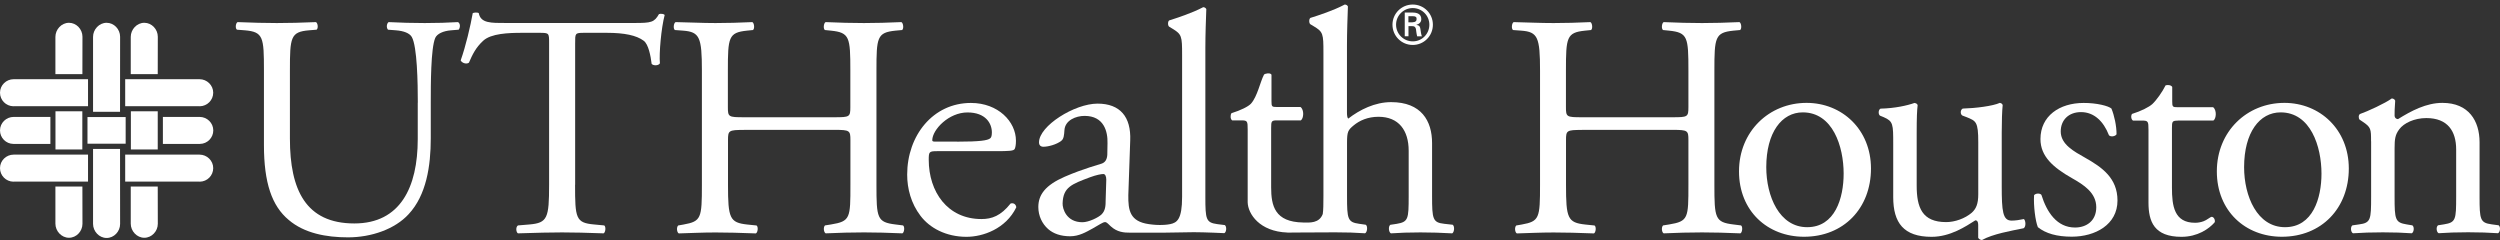 <svg width="500" height="48" viewBox="0 0 500 48" fill="none" xmlns="http://www.w3.org/2000/svg">
<rect x="0" y="0" width="500" height="48" fill="#333333" stroke="none"/>
<path d="M290.538 44.948L288.829 44.758C286.55 44.501 286.415 43.809 286.415 39.225V28.618C286.415 24.169 284.258 20.426 278.222 20.426C274.981 20.426 271.943 21.945 269.651 23.722C269.461 23.6 269.393 23.084 269.393 22.515V9.168C269.393 6.374 269.515 3.201 269.583 1.288C269.461 1.031 269.203 0.908 268.945 0.908C266.667 2.116 263.683 3.079 262.082 3.58C261.77 3.77 261.77 4.652 262.082 4.855L262.72 5.235C264.632 6.374 264.686 6.754 264.686 10.498V39.211C264.686 40.866 264.673 42.005 264.551 42.805C263.845 44.677 261.96 44.528 260.631 44.501C254.934 44.419 254.229 41.137 254.229 37.448V25.593C254.229 24.264 254.297 24.074 255.368 24.074H260.17C260.739 23.695 260.875 21.972 260.102 21.402H255.436C254.351 21.402 254.297 21.335 254.297 20.195V14.933C254.039 14.485 253.008 14.702 252.805 14.919C252.032 16.384 251.476 19.3 250.201 20.724C249.672 21.308 248.139 22.067 246.295 22.637C246.037 23.017 246.051 23.817 246.43 24.074H248.207C249.482 24.074 249.536 24.197 249.536 25.919V40.459C249.591 42.765 251.91 46.318 257.484 46.508C257.484 46.508 257.484 46.522 257.498 46.522C257.634 46.522 257.783 46.522 257.932 46.522C258.013 46.522 258.081 46.522 258.149 46.522C258.244 46.522 258.325 46.508 258.42 46.508C261.106 46.481 264.998 46.467 267.046 46.467C269.271 46.467 271.115 46.522 273.014 46.657C273.462 46.467 273.584 45.206 273.15 44.948L271.821 44.758C269.528 44.433 269.406 43.809 269.406 39.225V28.564C269.406 26.34 269.596 26.014 270.749 25.065C271.902 24.115 273.543 23.356 275.7 23.356C279.755 23.356 281.735 26.082 281.735 30.151V39.238C281.735 43.809 281.668 44.379 279.321 44.772L278.06 44.962C277.612 45.287 277.748 46.481 278.182 46.671C279.904 46.549 281.803 46.481 284.095 46.481C286.32 46.481 288.164 46.549 290.443 46.671C290.85 46.467 290.985 45.274 290.538 44.948Z" fill="white"/>
<path d="M244.965 45.016L243.459 44.826C241.194 44.514 241.072 43.877 241.072 39.36V9.616C241.072 6.849 241.194 3.702 241.262 1.817C241.14 1.573 240.882 1.437 240.638 1.437C238.373 2.631 235.416 3.58 233.843 4.082C233.531 4.272 233.531 5.154 233.843 5.343L234.467 5.723C236.352 6.863 236.42 7.229 236.42 10.945V39.36C236.42 43.89 235.403 44.541 234.033 44.826C233.667 44.907 233.219 44.948 232.812 44.975C231.632 45.043 230.71 44.962 229.761 44.826C226.004 44.283 225.624 42.127 225.664 39.035L226.044 28.089C226.234 23.369 224.023 20.724 219.507 20.724C214.909 20.724 207.802 25.186 207.802 28.469C207.802 29.025 208.114 29.35 208.683 29.35C209.619 29.35 211.315 28.916 212.264 28.157C212.766 27.777 212.82 27.017 212.888 26.014C213.023 24.061 215.153 23.179 216.916 23.179C220.809 23.179 221.568 26.326 221.501 28.645L221.46 30.978C221.392 31.927 221.026 32.47 220.361 32.714C219.873 32.904 216.74 33.704 212.942 35.345C209.063 37.041 207.666 38.953 207.666 41.408C207.666 43.171 208.426 44.745 209.619 45.803C210.691 46.752 212.196 47.254 214.027 47.254C215.79 47.254 217.174 46.44 218.557 45.681C219.819 44.989 220.565 44.419 221.012 44.419C221.392 44.419 221.731 44.907 222.165 45.274C223.426 46.413 224.742 46.549 226.085 46.535C228.825 46.521 231.564 46.535 232.636 46.535L238.753 46.44C240.964 46.44 244.856 46.63 244.856 46.63C245.277 46.481 245.399 45.328 244.965 45.016ZM221.134 39.916C221.134 41.232 221.066 42.113 220.321 42.873C219.697 43.497 217.743 44.446 216.482 44.446C213.281 44.446 212.481 41.747 212.522 40.676C212.617 37.434 214.326 36.837 218.001 35.454C219.276 34.979 220.28 34.803 220.66 34.803C221.039 34.803 221.256 35.25 221.256 35.942L221.134 39.916Z" fill="white"/>
<path d="M83.563 20.52C83.563 16.587 83.441 9.29 82.356 7.391C81.908 6.631 80.769 6.184 79.182 6.062L77.595 5.939C77.215 5.492 77.351 4.678 77.717 4.42C80.131 4.542 82.478 4.61 84.946 4.61C87.605 4.61 89.327 4.542 91.606 4.42C92.121 4.732 92.053 5.56 91.728 5.939L90.222 6.062C88.635 6.184 87.428 6.753 87.049 7.581C86.153 9.669 86.153 16.966 86.153 20.52V27.681C86.153 33.202 85.272 39.034 81.718 42.845C78.992 45.815 74.299 47.47 69.606 47.47C65.225 47.47 60.844 46.643 57.739 43.984C54.375 41.19 52.788 36.565 52.788 29.011V14.05C52.788 7.459 52.666 6.374 48.977 6.062L47.39 5.939C47.01 5.682 47.132 4.61 47.512 4.42C50.686 4.542 52.842 4.61 55.379 4.61C57.983 4.61 60.071 4.542 63.191 4.42C63.571 4.61 63.693 5.682 63.313 5.939L61.794 6.062C58.118 6.374 57.983 7.459 57.983 14.05V27.749C57.983 37.962 61.156 44.69 70.868 44.69C80.064 44.69 83.549 37.46 83.549 27.817V20.52H83.563Z" fill="white"/>
<path d="M115.015 36.959C115.015 43.619 115.137 44.568 118.813 44.894L120.847 45.084C121.227 45.341 121.105 46.481 120.725 46.67C117.104 46.548 114.947 46.481 112.411 46.481C109.874 46.481 107.65 46.548 103.595 46.67C103.215 46.481 103.093 45.396 103.595 45.084L105.887 44.894C109.495 44.582 109.82 43.619 109.82 36.959V8.599C109.82 6.632 109.82 6.564 107.921 6.564H104.436C101.709 6.564 98.224 6.686 96.637 8.151C95.118 9.548 94.48 10.945 93.788 12.532C93.287 12.912 92.391 12.6 92.134 12.084C93.151 9.236 94.1 5.167 94.548 2.631C94.738 2.495 95.565 2.441 95.755 2.631C96.135 4.665 98.224 4.597 101.14 4.597H126.842C130.274 4.597 130.843 4.475 131.793 2.821C132.105 2.699 132.81 2.753 132.932 3.01C132.24 5.615 131.793 10.742 131.983 12.654C131.725 13.169 130.653 13.169 130.328 12.776C130.138 11.189 129.69 8.843 128.741 8.151C127.29 7.066 124.875 6.564 121.376 6.564H116.873C114.974 6.564 115.029 6.632 115.029 8.721V36.959H115.015Z" fill="white"/>
<path d="M148.775 25.986C145.737 25.986 145.601 26.108 145.601 28.02V36.972C145.601 43.632 145.927 44.527 149.467 44.907L151.311 45.096C151.691 45.354 151.569 46.493 151.175 46.683C147.758 46.561 145.587 46.493 143.119 46.493C140.393 46.493 138.236 46.616 135.754 46.683C135.374 46.493 135.252 45.476 135.632 45.096L136.704 44.907C140.257 44.269 140.379 43.632 140.379 36.972V14.118C140.379 7.459 139.932 6.387 136.636 6.129L134.981 6.007C134.601 5.75 134.723 4.61 135.117 4.42C138.223 4.475 140.379 4.61 143.105 4.61C145.574 4.61 147.73 4.542 150.47 4.42C150.85 4.61 150.972 5.75 150.592 6.007L149.385 6.129C145.71 6.509 145.574 7.459 145.574 14.118V21.415C145.574 23.382 145.696 23.45 148.748 23.45H166.895C169.933 23.45 170.069 23.382 170.069 21.415V14.118C170.069 7.459 169.933 6.509 166.19 6.129L164.983 6.007C164.603 5.75 164.739 4.61 165.118 4.42C168.035 4.542 170.191 4.61 172.795 4.61C175.277 4.61 177.42 4.542 180.282 4.42C180.662 4.61 180.798 5.75 180.418 6.007L179.089 6.129C175.413 6.509 175.291 7.459 175.291 14.118V36.959C175.291 43.618 175.413 44.446 179.089 44.893L180.608 45.083C180.987 45.341 180.865 46.48 180.486 46.67C177.434 46.548 175.291 46.48 172.809 46.48C170.205 46.48 167.926 46.548 165.132 46.67C164.752 46.48 164.617 45.463 164.996 45.083L166.204 44.893C170.083 44.256 170.083 43.618 170.083 36.959V28.007C170.083 26.108 169.947 25.972 166.909 25.972H148.775V25.986Z" fill="white"/>
<path d="M187.471 30.232C185.816 30.232 185.748 30.354 185.748 31.955C185.748 38.357 189.492 43.809 196.287 43.809C198.376 43.809 200.152 43.172 202.119 40.703C202.756 40.513 203.204 40.893 203.258 41.463C201.17 45.762 196.599 47.363 193.303 47.363C189.18 47.363 185.938 45.586 184.107 43.172C182.208 40.69 181.435 37.719 181.435 34.925C181.435 27.126 186.576 20.589 194.185 20.589C199.637 20.589 203.19 24.332 203.19 28.144C203.19 29.025 203.068 29.541 202.933 29.798C202.743 30.178 201.848 30.232 199.189 30.232H187.471ZM191.39 28.334C196.083 28.334 197.48 28.076 197.996 27.696C198.186 27.574 198.376 27.316 198.376 26.489C198.376 24.712 197.168 22.488 193.493 22.488C189.749 22.488 186.508 25.906 186.453 28.008C186.453 28.13 186.453 28.32 186.901 28.32H191.39V28.334Z" fill="white"/>
<path d="M278.494 4.937C278.494 2.712 280.298 0.908 282.549 0.908C284.787 0.908 286.577 2.712 286.577 4.937C286.577 7.188 284.787 8.992 282.549 8.992C280.298 8.992 278.494 7.188 278.494 4.937ZM285.872 4.937C285.872 3.106 284.394 1.614 282.549 1.614C280.704 1.614 279.213 3.106 279.213 4.937C279.213 6.781 280.704 8.273 282.549 8.273C284.38 8.287 285.872 6.795 285.872 4.937ZM281.695 5.208V7.256H280.949V2.509H282.481C283.349 2.509 284.258 2.739 284.258 3.825C284.258 4.367 283.919 4.801 283.295 4.937V4.964C283.946 5.099 284.027 5.384 284.095 5.9C284.163 6.347 284.217 6.849 284.38 7.27H283.431C283.376 6.998 283.295 6.7 283.268 6.415C283.214 6.008 283.214 5.628 282.997 5.411C282.82 5.222 282.563 5.235 282.305 5.222H281.695V5.208ZM282.468 4.462C283.159 4.435 283.322 4.15 283.322 3.784C283.322 3.431 283.159 3.241 282.576 3.241H281.681V4.462H282.468Z" fill="white"/>
<path d="M316.376 25.987C313.324 25.987 313.202 26.109 313.202 28.021V36.973C313.202 43.633 313.514 44.528 317.067 44.908L318.912 45.097C319.292 45.355 319.17 46.495 318.79 46.684C315.358 46.562 313.202 46.495 310.733 46.495C308.007 46.495 305.851 46.617 303.369 46.684C302.989 46.495 302.867 45.477 303.246 45.097L304.331 44.908C307.885 44.27 308.007 43.633 308.007 36.973V14.119C308.007 7.46 307.56 6.374 304.264 6.13L302.609 6.008C302.229 5.751 302.351 4.611 302.731 4.421C305.837 4.489 307.994 4.611 310.72 4.611C313.188 4.611 315.345 4.543 318.085 4.421C318.464 4.611 318.586 5.751 318.207 6.008L317 6.13C313.324 6.51 313.188 7.46 313.188 14.119V21.416C313.188 23.383 313.31 23.451 316.362 23.451H334.51C337.548 23.451 337.683 23.383 337.683 21.416V14.119C337.683 7.46 337.561 6.51 333.818 6.13L332.611 6.008C332.231 5.751 332.353 4.611 332.733 4.421C335.649 4.543 337.806 4.611 340.41 4.611C342.878 4.611 345.035 4.543 347.897 4.421C348.276 4.611 348.398 5.751 348.019 6.008L346.689 6.13C343.014 6.51 342.878 7.46 342.878 14.119V36.96C342.878 43.619 343 44.447 346.689 44.894L348.209 45.084C348.588 45.342 348.466 46.481 348.086 46.671C345.048 46.549 342.878 46.481 340.41 46.481C337.806 46.481 335.527 46.549 332.733 46.671C332.353 46.481 332.231 45.464 332.611 45.084L333.818 44.894C337.683 44.257 337.683 43.619 337.683 36.96V28.008C337.683 26.109 337.561 25.973 334.51 25.973H316.376V25.987Z" fill="white"/>
<path d="M374.195 33.705C374.195 41.639 368.743 47.349 360.808 47.349C353.511 47.349 347.801 42.209 347.801 34.274C347.801 26.286 353.823 20.575 361.31 20.575C368.417 20.575 374.195 25.906 374.195 33.705ZM360.551 22.474C356.36 22.474 353.254 26.475 353.254 33.447C353.254 39.225 355.858 45.437 361.432 45.437C367.02 45.437 368.729 39.605 368.729 34.722C368.729 29.324 366.573 22.474 360.551 22.474Z" fill="white"/>
<path d="M435.529 24.129C434.444 24.129 434.39 24.319 434.39 25.648V37.516C434.39 41.192 434.837 44.555 439.015 44.555C439.652 44.555 440.222 44.433 440.724 44.243C441.293 44.054 442.121 43.362 442.311 43.362C442.812 43.362 443.07 44.054 442.948 44.447C441.809 45.776 439.517 47.363 436.289 47.363C430.836 47.363 429.697 44.325 429.697 40.514V25.96C429.697 24.251 429.629 24.116 428.368 24.116H426.591C426.211 23.858 426.143 23.166 426.401 22.786C428.246 22.217 429.832 21.389 430.456 20.82C431.284 20.06 432.491 18.351 433.115 17.076C433.427 16.954 434.2 16.954 434.444 17.388V20.236C434.444 21.376 434.512 21.444 435.583 21.444H442.623C443.382 22.013 443.26 23.722 442.69 24.102H435.529V24.129Z" fill="white"/>
<path d="M469.762 33.705C469.762 41.639 464.31 47.349 456.375 47.349C449.078 47.349 443.368 42.209 443.368 34.274C443.368 26.286 449.39 20.575 456.877 20.575C463.984 20.575 469.762 25.906 469.762 33.705ZM456.118 22.474C451.927 22.474 448.821 26.475 448.821 33.447C448.821 39.225 451.425 45.437 456.999 45.437C462.587 45.437 464.296 39.605 464.296 34.722C464.296 29.324 462.14 22.474 456.118 22.474Z" fill="white"/>
<path d="M474.211 28.252C474.211 25.784 474.211 25.458 472.502 24.319L471.932 23.939C471.675 23.681 471.675 22.99 472 22.8C473.465 22.298 477.073 20.643 478.348 19.694C478.605 19.694 478.917 19.816 479.039 20.141C478.917 21.606 478.917 22.556 478.917 23.125C478.917 23.505 479.175 23.817 479.609 23.817C482.267 22.162 485.251 20.576 488.493 20.576C493.756 20.576 495.912 24.197 495.912 28.442V39.347C495.912 43.918 496.034 44.555 498.326 44.867L499.723 45.057C500.171 45.369 500.035 46.454 499.601 46.644C497.702 46.522 495.858 46.454 493.633 46.454C491.355 46.454 489.442 46.522 487.733 46.644C487.286 46.454 487.164 45.369 487.611 45.057L488.818 44.867C491.165 44.487 491.233 43.918 491.233 39.347V29.893C491.233 26.272 489.578 23.614 485.265 23.614C482.851 23.614 480.762 24.631 479.867 25.838C479.039 26.923 478.917 27.805 478.917 29.649V39.361C478.917 43.931 479.039 44.501 481.332 44.881L482.471 45.071C482.918 45.383 482.783 46.468 482.349 46.657C480.64 46.535 478.795 46.468 476.571 46.468C474.292 46.468 472.38 46.535 470.603 46.657C470.155 46.468 470.033 45.383 470.481 45.071L471.81 44.881C474.157 44.569 474.224 43.931 474.224 39.361V28.252H474.211Z" fill="white"/>
<path d="M383.337 37.123C383.337 41.504 384.422 44.42 389.237 44.42C390.946 44.42 392.981 43.728 394.378 42.521C395.205 41.761 395.653 40.812 395.653 38.845V28.442C395.653 24.319 395.205 24.197 393.306 23.424L392.479 23.112C392.031 22.854 392.031 21.973 392.547 21.715C395.083 21.647 398.569 21.213 399.966 20.575C400.278 20.643 400.468 20.765 400.535 21.023C400.413 22.23 400.346 24.197 400.346 26.543V37.204C400.346 42.222 400.535 44.121 402.312 44.121C403.072 44.121 403.899 43.999 404.781 43.809C405.161 44.121 405.228 45.396 404.713 45.654C402.244 46.156 398.555 46.793 396.399 48C396.087 48 395.761 47.81 395.639 47.553V44.949C395.639 44.379 395.449 44.067 395.07 44.067C393.171 45.274 390.065 47.363 386.321 47.363C380.733 47.363 378.644 44.569 378.644 39.428V28.835C378.644 24.834 378.644 24.265 376.746 23.437L375.986 23.125C375.606 22.813 375.674 21.918 376.108 21.728C379.024 21.66 381.506 21.091 382.89 20.589C383.27 20.657 383.459 20.779 383.527 21.037C383.405 22.122 383.337 23.451 383.337 26.557V37.123Z" fill="white"/>
<path d="M422.291 21.715C422.861 23.112 423.309 25.146 423.309 26.855C423.051 27.303 422.101 27.425 421.789 27.045C420.704 24.251 418.806 22.42 416.201 22.42C413.733 22.42 412.146 24.007 412.146 26.286C412.146 28.89 414.804 30.287 417.029 31.548C420.392 33.447 423.498 35.604 423.498 40.107C423.498 44.922 419.063 47.336 414.357 47.336C411.373 47.336 409.148 46.698 407.575 45.437C407.073 44.23 406.68 41.124 406.816 39.035C407.128 38.655 407.955 38.587 408.28 38.967C409.366 42.453 411.386 45.505 415.008 45.505C417.286 45.505 419.253 44.175 419.253 41.449C419.253 38.533 416.717 36.946 414.37 35.617C410.695 33.528 408.091 31.304 408.091 27.818C408.091 23.193 411.902 20.589 416.717 20.589C419.375 20.576 421.722 21.199 422.291 21.715Z" fill="white"/>
<path d="M16.466 22.257H11.095V29.893H16.466V22.257Z" fill="white"/>
<path d="M25.132 23.41H17.496V28.74H25.132V23.41Z" fill="white"/>
<path d="M31.547 22.257H26.176V29.893H31.547V22.257Z" fill="white"/>
<path d="M24.021 7.351C24.021 5.859 22.814 4.557 21.322 4.557C19.83 4.557 18.609 5.886 18.609 7.378V22.365H24.007L24.021 7.351Z" fill="white"/>
<path d="M24.021 44.799C24.021 46.291 22.814 47.593 21.322 47.593C19.83 47.593 18.609 46.264 18.609 44.772V29.785H24.007L24.021 44.799Z" fill="white"/>
<path d="M16.493 7.351C16.493 5.859 15.286 4.557 13.794 4.557C12.302 4.557 11.081 5.886 11.081 7.378V14.824H16.479L16.493 7.351Z" fill="white"/>
<path d="M31.562 7.351C31.562 5.859 30.355 4.557 28.863 4.557C27.371 4.557 26.15 5.886 26.15 7.378V14.824H31.548L31.562 7.351Z" fill="white"/>
<path d="M16.493 44.759C16.493 46.251 15.286 47.553 13.794 47.553C12.302 47.553 11.081 46.224 11.081 44.732V37.312H16.479L16.493 44.759Z" fill="white"/>
<path d="M31.562 44.759C31.562 46.251 30.355 47.553 28.863 47.553C27.371 47.553 26.15 46.224 26.15 44.732V37.312H31.548L31.562 44.759Z" fill="white"/>
<path d="M2.767 21.239H17.605V15.841H17.361H2.74C1.234 15.841 0 17.048 0 18.54C0 20.019 1.194 21.226 2.672 21.253C2.699 21.239 2.753 21.239 2.767 21.239C2.78 21.239 2.753 21.239 2.767 21.239Z" fill="white"/>
<path d="M2.767 36.322H17.605V30.924H17.361H2.74C1.234 30.924 0 32.131 0 33.623C0 35.115 1.194 36.309 2.672 36.336C2.699 36.322 2.753 36.322 2.767 36.322C2.78 36.322 2.753 36.322 2.767 36.322Z" fill="white"/>
<path d="M39.876 36.322H25.038V30.924H25.282H39.903C41.395 30.924 42.643 32.131 42.643 33.623C42.643 35.115 41.45 36.309 39.971 36.336C39.958 36.322 39.89 36.322 39.876 36.322Z" fill="white"/>
<path d="M2.767 28.781H10.078V23.383H9.833H2.74C1.234 23.383 0 24.59 0 26.082C0 27.56 1.194 28.767 2.672 28.781C2.699 28.781 2.753 28.781 2.767 28.781C2.78 28.781 2.753 28.781 2.767 28.781Z" fill="white"/>
<path d="M39.889 28.781H32.578V23.383H32.822H39.916C41.421 23.383 42.656 24.59 42.656 26.082C42.656 27.56 41.462 28.767 39.984 28.781C39.956 28.781 39.889 28.781 39.889 28.781Z" fill="white"/>
<path d="M39.876 21.239H25.038V15.841H25.282H39.903C41.395 15.841 42.643 17.048 42.643 18.54C42.643 20.019 41.45 21.226 39.971 21.253C39.958 21.239 39.89 21.239 39.876 21.239Z" fill="white"/>
</svg>
